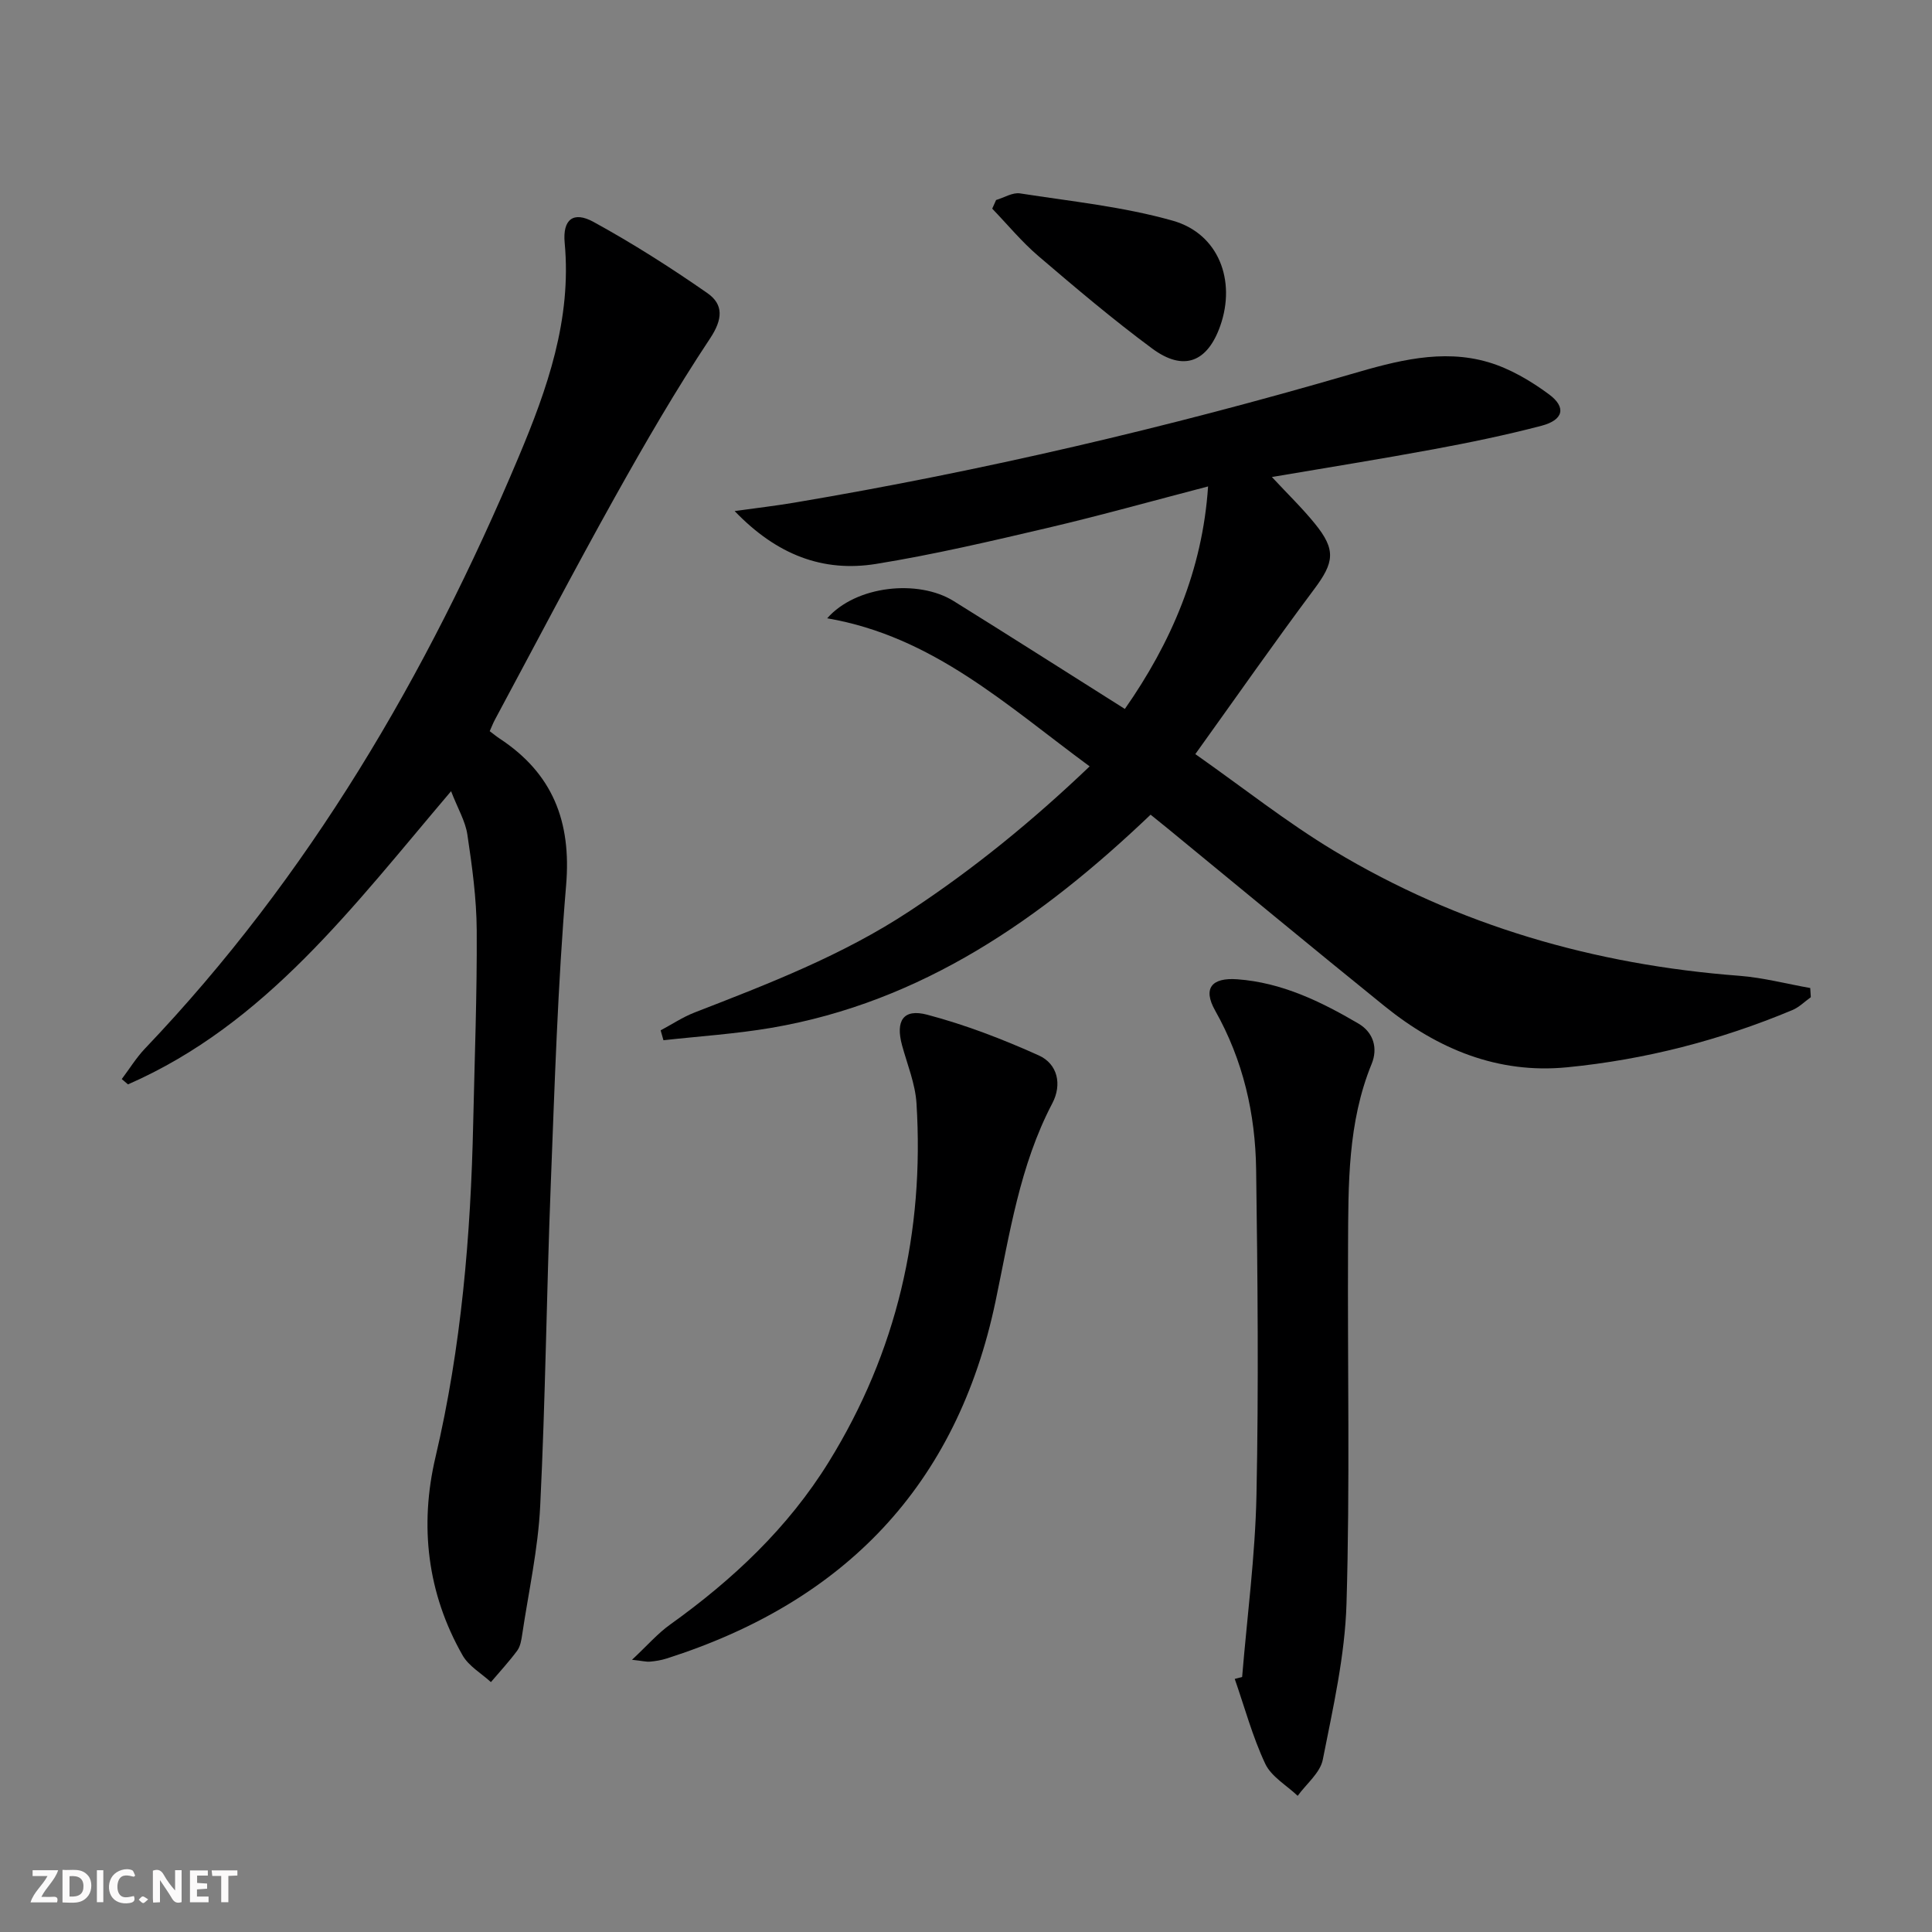 <svg enable-background="new 0 0 400 400" viewBox="0 0 400 400" xmlns="http://www.w3.org/2000/svg"><rect x="0" y="0" width="400" height="400" fill="#808080" stroke="none"/><g fill="#fbfafa"><path d="m37.59 393.81c-.92.31-1.52.05-2-.78-.7-1.2-1.52-2.34-2.47-3.78v4.59c-.55.03-.95.05-1.41.07-.03-.37-.06-.64-.06-.91 0-1.91 0-3.81 0-5.7 1.13-.41 1.77-.03 2.29.91.62 1.11 1.38 2.14 2.31 3.19v-4.2h1.35v6.61z"/><path d="m12.94 393.88v-6.75c1.9.19 3.93-.54 5.37 1.29.8 1.01.78 2.88.03 3.97-1.37 1.97-3.4 1.51-5.4 1.49m1.45-1.22c2.04.12 2.92-.58 2.89-2.21-.03-1.51-.98-2.19-2.89-2z"/><path d="m11.81 393.87h-5.49c.68-2.18 2.47-3.48 3.51-5.45h-3.08v-1.21h5.29c-.71 2.13-2.44 3.48-3.47 5.51.86 0 1.63.04 2.39-.01.79-.05 1.14.21.85 1.16"/><path d="m39.33 393.86v-6.61h3.7v1.07h-2.22v1.52c.68.04 1.34.09 2.07.13v1.07c-.72.05-1.38.09-2.1.14v1.48h2.4v1.19h-3.85z"/><path d="m27.71 388.56c-1.15-.3-2.46-.61-3.1.64-.37.73-.41 1.93-.06 2.67.63 1.35 1.99.93 3.17.68.35.94-.01 1.32-.93 1.46-1.62.25-3.05-.27-3.76-1.48-.73-1.25-.6-3.03.31-4.17.88-1.11 2.71-1.7 4-1.16.32.13.44.74.65 1.12-.1.08-.19.16-.28.24"/><path d="m49.15 387.24v1.07c-.59.02-1.17.05-1.87.08v5.44h-1.48v-5.44h-1.85c-.05-.4-.08-.73-.13-1.15z"/><path d="m20.06 387.21h1.33v6.62h-1.33z"/><path d="m30.68 393.25c-.49.38-.8.79-1.05.76-.32-.05-.6-.45-.9-.7.26-.24.51-.64.8-.67.29-.04.62.3 1.15.61"/></g><path d="m225.6 158.67c-17.23-12.68-32.47-26.91-54.34-30.66 5.97-6.8 18.87-8.12 26.18-3.57 11.7 7.27 23.32 14.69 35.45 22.34 9.56-13.68 16.08-28.71 17.23-46.07-11.4 2.97-22.24 6.01-33.2 8.58-11.78 2.76-23.59 5.53-35.52 7.46-10.97 1.77-20.54-1.82-29.3-10.94 4.84-.67 8.6-1.11 12.34-1.74 38.96-6.57 77.37-15.56 115.31-26.62 9.25-2.7 18.78-5.3 28.4-2.46 4.47 1.32 8.77 3.86 12.55 6.65 3.65 2.7 2.99 5.32-1.55 6.51-7.36 1.93-14.83 3.47-22.32 4.86-10.9 2.02-21.85 3.77-33.5 5.75 3.27 3.52 6.3 6.44 8.93 9.69 4.4 5.41 3.95 8.02-.17 13.53-8.15 10.9-15.94 22.07-24.61 34.15 9.96 7 18.94 14.13 28.69 20 25.79 15.51 53.99 23.62 83.96 25.9 4.92.38 9.77 1.67 14.66 2.53.04.63.08 1.27.12 1.9-1.27.91-2.43 2.09-3.83 2.67-14.95 6.25-30.51 10.26-46.61 11.84-14.35 1.41-26.81-3.77-37.8-12.65-15.01-12.13-29.87-24.45-44.79-36.69-1.13-.93-2.27-1.84-3.66-2.96-22.55 21.5-47.25 38.78-78.5 44.13-7.38 1.26-14.9 1.74-22.36 2.57-.19-.68-.38-1.37-.58-2.05 2.34-1.24 4.57-2.74 7.02-3.69 15.33-5.95 30.66-11.85 44.51-20.99 13.23-8.7 25.42-18.64 37.29-29.97z" fill="#000001"/><path d="m93.39 163.81c-20.29 23.87-38.35 48.21-66.89 60.7-.43-.37-.86-.73-1.29-1.1 1.59-2.11 2.99-4.4 4.79-6.3 33.99-35.65 58.39-77.37 77.36-122.46 5.94-14.11 11.03-28.53 9.55-44.37-.45-4.87 1.8-6.62 5.98-4.33 8.12 4.45 15.97 9.45 23.57 14.74 3.38 2.36 3.19 5.41.54 9.4-7.06 10.63-13.47 21.7-19.7 32.85-8.5 15.23-16.58 30.7-24.83 46.06-.39.72-.68 1.5-1.08 2.38.74.56 1.37 1.08 2.05 1.53 10.98 7.22 14.88 17.16 13.77 30.35-1.74 20.69-2.38 41.49-3.19 62.25-.86 22.11-1.09 44.24-2.18 66.33-.44 8.91-2.41 17.74-3.73 26.6-.17 1.14-.38 2.42-1.02 3.3-1.68 2.27-3.62 4.36-5.45 6.52-1.99-1.82-4.59-3.3-5.86-5.53-7.34-12.87-8.95-26.87-5.62-41.03 5.36-22.79 7.3-45.87 7.81-69.16.29-13.3.81-26.61.73-39.91-.04-6.61-.95-13.25-1.93-19.8-.4-2.78-1.98-5.4-3.38-9.02z" fill="#000001"/><path d="m257.17 347.2c1.04-12.56 2.71-25.11 2.97-37.69.46-22.45.24-44.91-.07-67.36-.16-11.57-2.69-22.64-8.49-32.93-2.6-4.61-.71-6.86 4.59-6.47 9.21.67 17.29 4.6 25.08 9.17 3.18 1.87 4.03 5.17 2.75 8.31-5 12.2-4.84 25.03-4.9 37.81-.13 24.65.41 49.32-.32 73.95-.32 10.83-2.8 21.64-4.91 32.33-.54 2.73-3.4 5-5.2 7.49-2.3-2.19-5.46-3.97-6.72-6.65-2.63-5.6-4.26-11.68-6.31-17.56.51-.14 1.02-.27 1.53-.4z" fill="#000001"/><path d="m130.85 343.64c3.17-2.96 5.3-5.44 7.88-7.28 12.97-9.29 24.4-20 32.87-33.7 14.09-22.79 19.8-47.64 18.15-74.22-.25-4.05-1.9-8.03-2.99-12.02-1.37-5.04.22-7.65 5.19-6.34 7.91 2.09 15.66 5.07 23.13 8.44 3.9 1.76 4.84 6.01 2.79 9.91-6.75 12.87-8.83 27.04-11.75 40.97-8.01 38.23-31.36 62.27-68.12 73.98-1.09.35-2.25.54-3.39.64-.76.08-1.54-.14-3.76-.38z" fill="#000001"/><path d="m206.23 41.41c1.66-.49 3.41-1.61 4.96-1.37 10.59 1.65 21.38 2.75 31.64 5.66 9.47 2.69 13.11 12.37 9.82 21.74-2.66 7.57-7.6 9.53-14.09 4.73-8.14-6.02-15.89-12.59-23.59-19.17-3.45-2.95-6.38-6.52-9.54-9.8.27-.6.53-1.19.8-1.79z" fill="#000001"/></svg>
